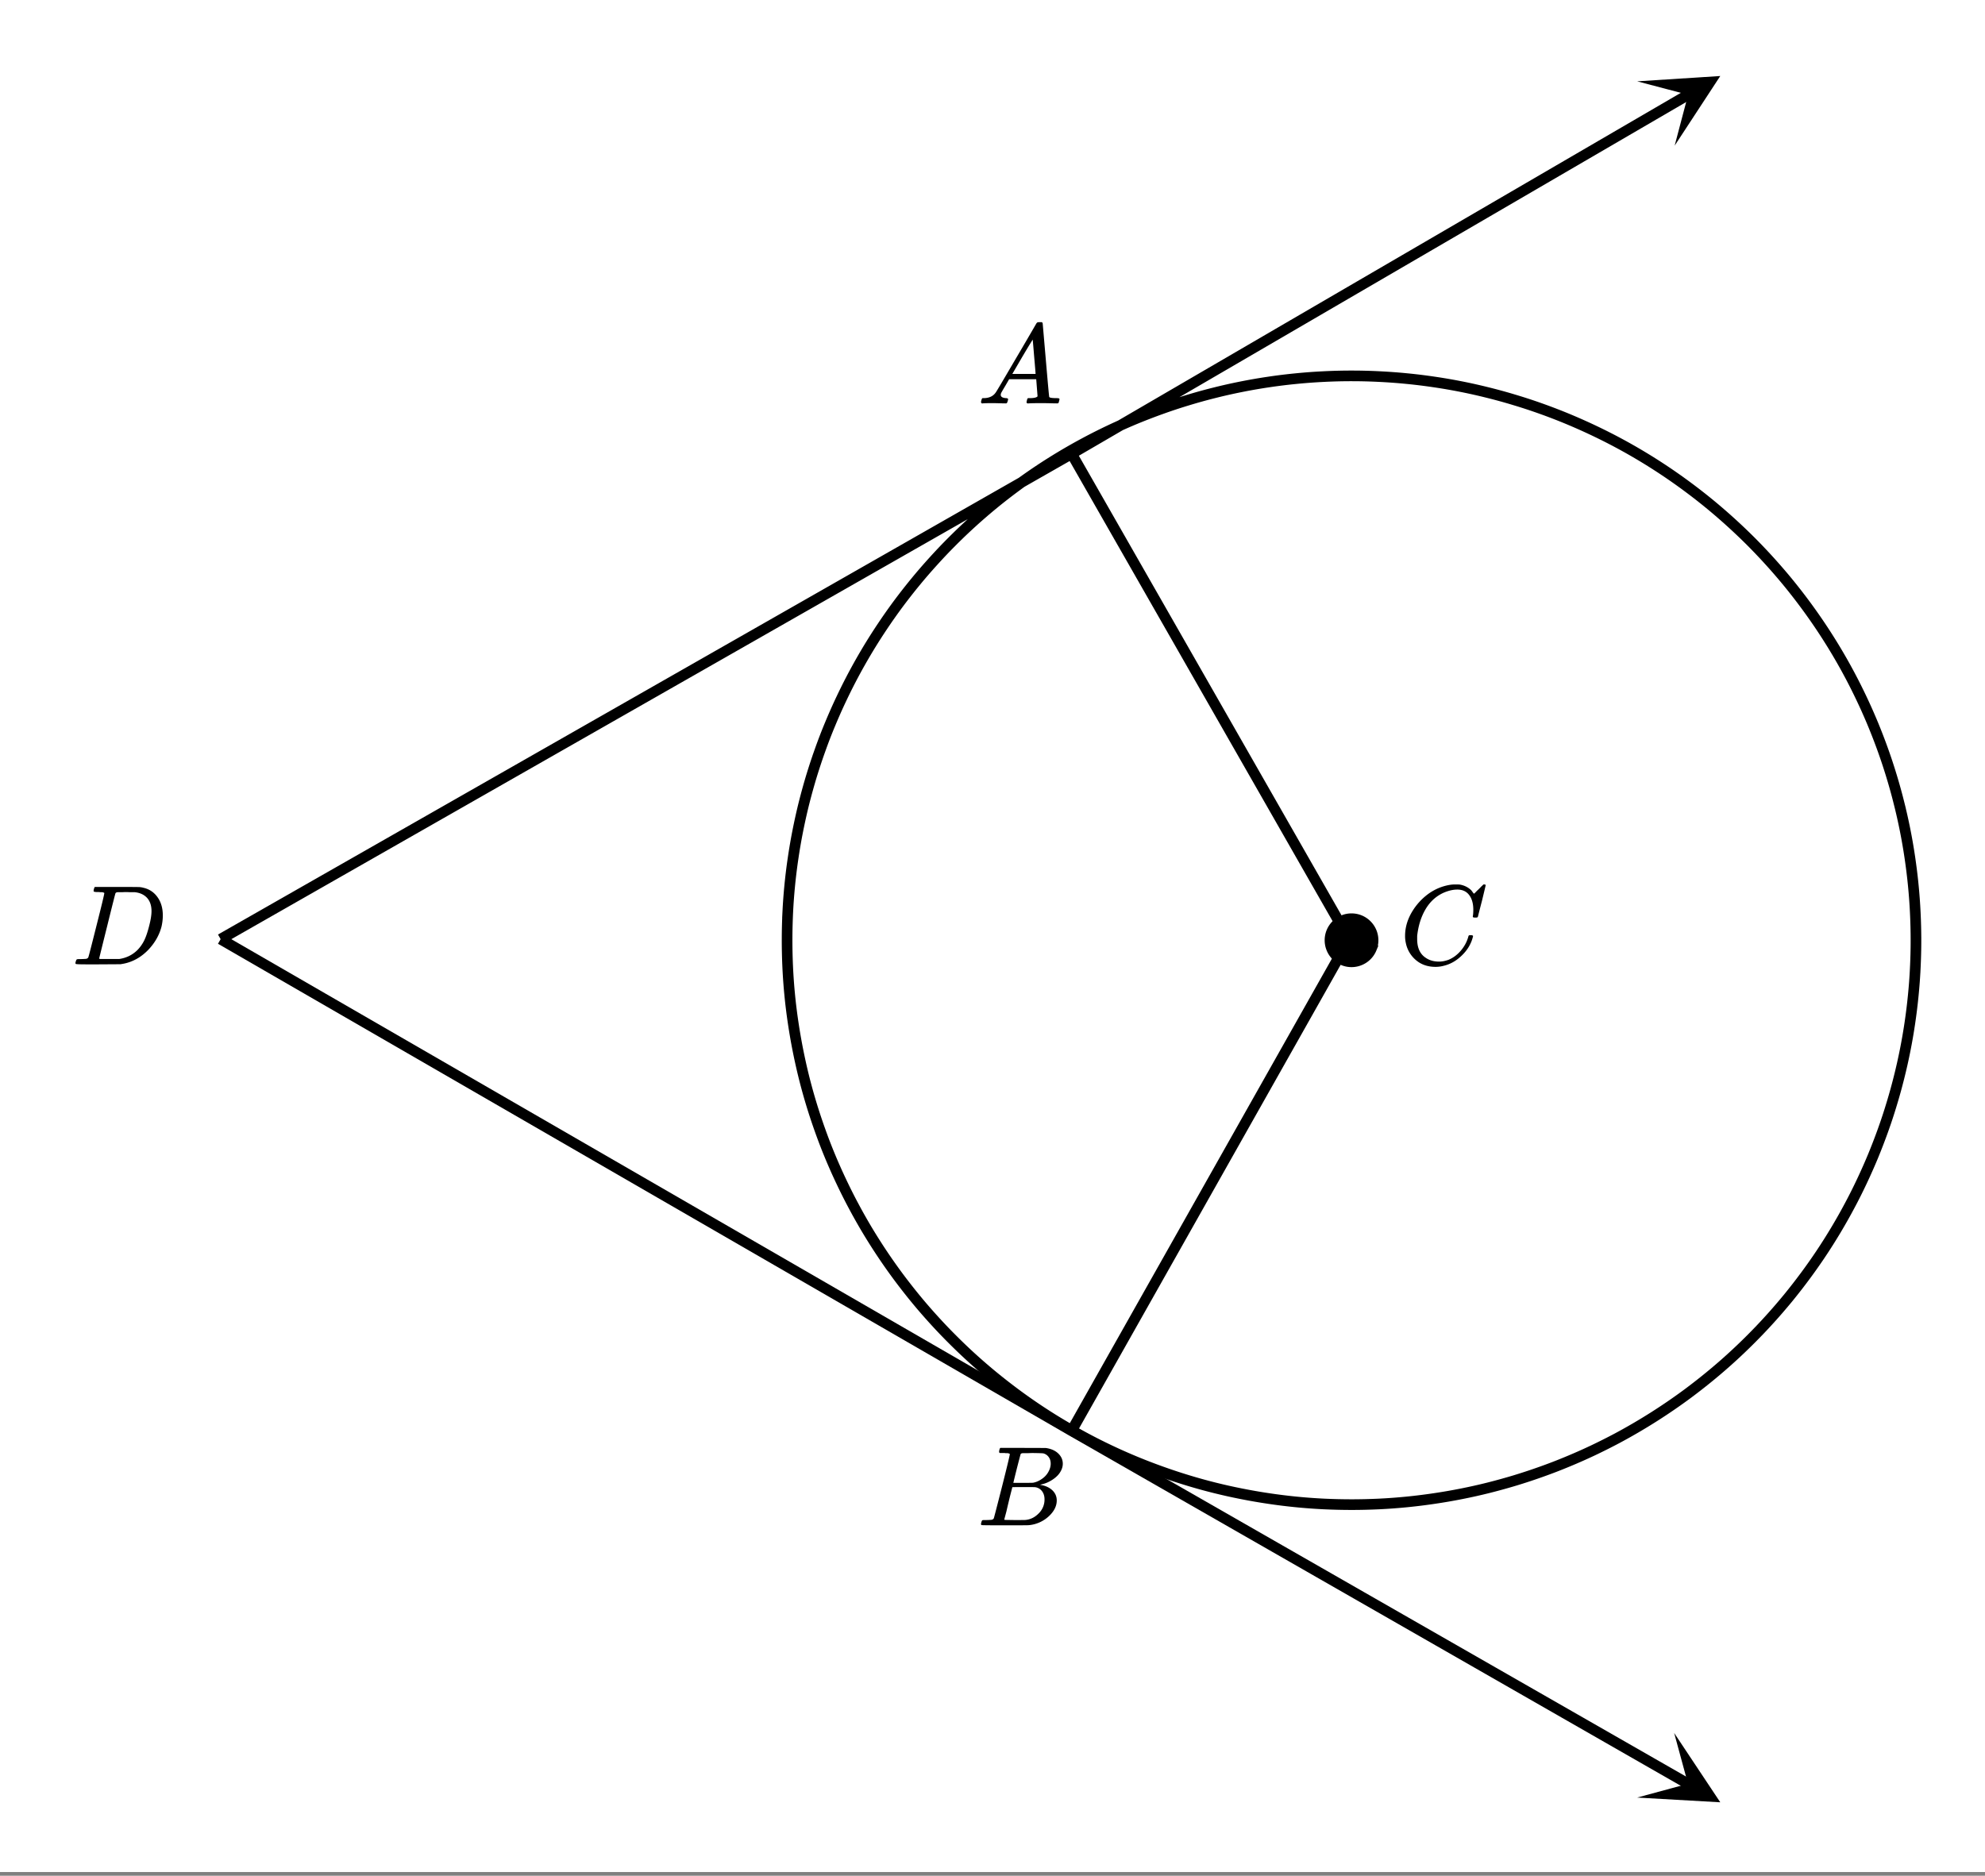 <svg xmlns="http://www.w3.org/2000/svg" xmlns:xlink="http://www.w3.org/1999/xlink" width="314.56" height="297.28" viewBox="0 0 235.92 222.96"><rect x="0" y="0" width="235.92" height="222.96" fill="#808080" stroke="none"/><defs><symbol overflow="visible" id="f"><path d="M8.781-6.484c0-.75-.168-1.336-.5-1.766-.324-.426-.793-.64-1.406-.64-.48 0-.996.117-1.547.343-.969.418-1.73 1.117-2.281 2.094-.492.867-.805 1.887-.938 3.062V-3c0 1.031.336 1.773 1.016 2.219.438.304.969.453 1.594.453.343 0 .718-.07 1.125-.219.531-.219 1.008-.57 1.437-1.062.426-.5.723-1.04.89-1.625.032-.114.056-.18.079-.204.031-.019.102-.03.219-.03.187 0 .281.038.281.109 0 .023-.012.07-.031.14-.211.805-.64 1.524-1.297 2.156C6.773-.425 6.05-.016 5.25.173a3.756 3.756 0 0 1-.953.125C3.367.297 2.594.03 1.969-.5A3.566 3.566 0 0 1 .766-2.516a3.733 3.733 0 0 1-.094-.875c0-1.082.336-2.132 1.015-3.156a7.267 7.267 0 0 1 1.5-1.64 6.098 6.098 0 0 1 1.97-1.063c.53-.164 1.015-.25 1.452-.25.32 0 .508.008.563.016.539.093.992.32 1.36.671l.109.141c.05.074.097.137.14.188.04.054.067.078.078.078.032 0 .149-.114.36-.344.062-.05.129-.113.203-.188l.219-.218a.722.722 0 0 1 .14-.14l.203-.204h.079c.124 0 .187.031.187.094 0 .031-.148.648-.438 1.844a166.04 166.04 0 0 0-.484 1.89.239.239 0 0 1-.078.094.858.858 0 0 1-.234.016h-.204a.936.936 0 0 1-.093-.094c0-.008.008-.086.031-.235.02-.175.031-.375.031-.593zm0 0"/></symbol><symbol overflow="visible" id="g"><path d="M.563 0C.5-.063.469-.11.469-.14c0-.04.015-.118.047-.235.03-.113.054-.18.078-.203L.64-.625h.203c.625-.02 1.082-.242 1.375-.672.05-.05.863-1.422 2.437-4.11A452.554 452.554 0 0 0 7.046-9.5c.052-.07.095-.113.126-.125.039-.02.144-.031.312-.031h.235c.05.086.078.133.078.14l.375 4.344c.25 2.906.383 4.375.406 4.406.04.094.332.141.875.141.094 0 .16.008.203.016.04 0 .07.011.094.03a.111.111 0 0 1 .047.095.983.983 0 0 1-.047.187 1.032 1.032 0 0 1-.078.25C9.648-.016 9.594 0 9.5 0c-.168 0-.438-.004-.813-.016-.374-.007-.671-.015-.89-.015-.844 0-1.399.011-1.656.031h-.172a.365.365 0 0 1-.094-.11c0-.019.016-.1.047-.25.031-.124.055-.195.078-.218l.047-.047h.281c.477-.008.766-.082.86-.219L7.03-2.875H3.813l-.454.781c-.324.543-.492.836-.5.875a.524.524 0 0 0-.046.203c0 .23.203.36.609.391.176 0 .265.047.265.14a.583.583 0 0 1-.046.188.754.754 0 0 1-.094.25C3.523-.016 3.473 0 3.39 0c-.157 0-.403-.004-.735-.016-.336-.007-.586-.015-.75-.015C1.258-.031.848-.02.672 0zm6.39-3.5c0-.102-.058-.805-.172-2.11-.105-1.3-.164-1.956-.172-1.968L6.25-7c-.148.242-.434.719-.86 1.438L4.189-3.5H6.952zm0 0"/></symbol><symbol overflow="visible" id="h"><path d="M3.89-8.469c0-.008-.007-.02-.015-.031a.084.084 0 0 0-.047-.016.311.311 0 0 1-.062-.03.156.156 0 0 0-.079-.017c-.03-.007-.062-.015-.093-.015h-.219a.516.516 0 0 0-.125-.016h-.531c-.043-.008-.074-.039-.094-.094-.012-.019-.008-.097.016-.234.039-.164.082-.258.125-.281h1.75c2.332 0 3.562.008 3.687.015.613.094 1.098.313 1.453.657.352.344.531.746.531 1.203 0 .312-.085.617-.25.906-.199.367-.515.695-.953.984-.437.293-.89.485-1.359.579l-.14.046c.593.086 1.07.293 1.437.625.363.336.547.747.547 1.235 0 .648-.297 1.258-.89 1.828a4.026 4.026 0 0 1-2.47 1.11C6.047-.005 5.098 0 3.266 0 1.46 0 .55-.008.53-.031.488-.051.47-.086.47-.141c0-.062.008-.125.031-.187.04-.164.086-.258.14-.281a.954.954 0 0 1 .204-.016h.078c.238 0 .504-.008.797-.031.133-.031.222-.086.265-.172.02-.031.344-1.274.97-3.735.624-2.468.937-3.769.937-3.906zm4.86 1.14c0-.312-.078-.57-.234-.78a1.131 1.131 0 0 0-.625-.438c-.063-.02-.48-.035-1.25-.047-.18 0-.368.008-.563.016h-.64c-.125.012-.211.043-.25.094-.024.043-.172.609-.454 1.703-.273 1.093-.414 1.672-.421 1.734h1.093c.727 0 1.145-.004 1.25-.016.375-.07.723-.222 1.047-.453.332-.226.586-.504.766-.828.187-.332.281-.66.281-.984zm-.734 4.235c0-.394-.106-.722-.313-.984a1.208 1.208 0 0 0-.797-.453c-.054-.008-.43-.016-1.125-.016-1.062 0-1.593.008-1.593.016 0 .023-.086.351-.25.984a121.9 121.9 0 0 0-.454 1.906l-.25.938c0 .043.051.062.157.062.113 0 .476.008 1.093.016.801 0 1.235-.004 1.297-.016.582-.062 1.098-.32 1.547-.78a2.279 2.279 0 0 0 .688-1.673zm0 0"/></symbol><symbol overflow="visible" id="i"><path d="M3.875-8.469c0-.008-.008-.02-.016-.031a.084.084 0 0 0-.046-.016c-.012-.007-.028-.02-.047-.03a.291.291 0 0 0-.094-.017c-.031-.007-.063-.015-.094-.015H3.36a.516.516 0 0 0-.125-.016h-.14c-.305 0-.465-.031-.485-.094-.011-.019-.007-.093.016-.218.05-.176.094-.274.125-.297h2.688c1.5 0 2.335.008 2.515.015.176 0 .36.028.547.079.707.156 1.27.527 1.688 1.109.425.586.64 1.313.64 2.188 0 .449-.055.89-.156 1.328-.262 1.011-.79 1.933-1.578 2.765-.906.93-1.946 1.485-3.11 1.672l-.187.031L3.187 0h-1.5C.883 0 .478-.02.47-.063v-.015C.445-.118.438-.141.438-.141c0-.02.015-.086.046-.203.04-.133.079-.21.11-.234.031-.031.133-.047.312-.047.239 0 .508-.008.813-.031.125-.031.207-.086.25-.172.031-.031.351-1.274.968-3.735.626-2.468.938-3.769.938-3.906zm5.61 2.14c0-.663-.18-1.19-.532-1.577-.355-.383-.844-.61-1.469-.672h-.593c-.157-.008-.305-.016-.438-.016-.137 0-.281.008-.437.016h-.563c-.125.012-.21.055-.25.125-.023.031-.351 1.328-.984 3.89-.637 2.555-.953 3.84-.953 3.86 0 .043.05.062.156.062h2.25c.851-.132 1.57-.492 2.156-1.078.32-.332.586-.71.797-1.14.207-.426.398-.993.578-1.704.188-.718.281-1.304.281-1.765zm0 0"/></symbol><clipPath id="a"><path d="M0 0h235.922v222.516H0zm0 0"/></clipPath><clipPath id="b"><path d="M194 9h11v9h-11zm0 0"/></clipPath><clipPath id="c"><path d="M194.582 9.668l45.168-26.313 26.309 45.168-45.164 26.309zm0 0"/></clipPath><clipPath id="d"><path d="M194 205h11v10h-11zm0 0"/></clipPath><clipPath id="e"><path d="M198.977 205.992l45.355 25.98-25.98 45.356-45.356-25.98zm0 0"/></clipPath></defs><g clip-path="url(#a)" fill="#fff"><path d="M0 0h235.92v222.96H0z"/><path d="M0 0h235.92v222.96H0z"/></g><path d="M227.715 111.766c0 1.097-.028 2.195-.082 3.289a61.605 61.605 0 0 1-.242 3.285 65.502 65.502 0 0 1-.403 3.27 65.377 65.377 0 0 1-.562 3.242 64.723 64.723 0 0 1-.723 3.214 64.688 64.688 0 0 1-.879 3.172 62.19 62.19 0 0 1-1.031 3.125 71.267 71.267 0 0 1-1.184 3.074 71.127 71.127 0 0 1-1.336 3.008c-.468.992-.96 1.973-1.48 2.942a66.654 66.654 0 0 1-3.383 5.648 64.217 64.217 0 0 1-1.898 2.691 68.069 68.069 0 0 1-2.024 2.598c-.699.848-1.414 1.68-2.152 2.492a65.369 65.369 0 0 1-2.27 2.383 65.59 65.59 0 0 1-4.879 4.422 72.23 72.23 0 0 1-2.593 2.027 68.114 68.114 0 0 1-8.34 5.282 73.897 73.897 0 0 1-2.942 1.48c-.992.469-1.996.914-3.011 1.332a60.714 60.714 0 0 1-3.07 1.184 68.017 68.017 0 0 1-3.126 1.035c-1.05.316-2.109.61-3.175.879a64.54 64.54 0 0 1-3.211.719 65.53 65.53 0 0 1-3.246.562 65.941 65.941 0 0 1-6.551.648c-1.098.051-2.196.079-3.293.079a70.95 70.95 0 0 1-3.29-.079 65.52 65.52 0 0 1-6.555-.648 65.377 65.377 0 0 1-3.241-.562 64.69 64.69 0 0 1-6.387-1.598 66.48 66.48 0 0 1-3.125-1.035 66.39 66.39 0 0 1-11.89-5.621 66.632 66.632 0 0 1-5.473-3.657 72.365 72.365 0 0 1-2.598-2.027 65.475 65.475 0 0 1-4.875-4.422 62.185 62.185 0 0 1-2.27-2.383 65.138 65.138 0 0 1-2.152-2.492 72.364 72.364 0 0 1-2.027-2.598 67.981 67.981 0 0 1-3.656-5.472 66.653 66.653 0 0 1-1.621-2.867 64.675 64.675 0 0 1-1.48-2.942 66.457 66.457 0 0 1-1.337-3.008 62.32 62.32 0 0 1-1.183-3.074 66.48 66.48 0 0 1-1.914-6.297 69.42 69.42 0 0 1-1.282-6.457 65.52 65.52 0 0 1-.648-6.554 70.95 70.95 0 0 1-.078-3.29c0-1.097.027-2.195.078-3.292a65.941 65.941 0 0 1 .648-6.55 65.53 65.53 0 0 1 .563-3.247c.215-1.074.453-2.145.719-3.211.27-1.067.562-2.125.879-3.176.32-1.047.664-2.09 1.035-3.125a60.714 60.714 0 0 1 1.183-3.07c.422-1.016.864-2.02 1.336-3.012a66.515 66.515 0 0 1 4.863-8.586 68.114 68.114 0 0 1 1.895-2.695 72.23 72.23 0 0 1 2.027-2.594 65.139 65.139 0 0 1 2.153-2.492 62.291 62.291 0 0 1 2.27-2.387 65.37 65.37 0 0 1 2.382-2.27 68.803 68.803 0 0 1 2.492-2.152 68.07 68.07 0 0 1 2.598-2.023 68.075 68.075 0 0 1 2.691-1.899 66.654 66.654 0 0 1 5.648-3.383c.97-.519 1.95-1.011 2.942-1.48a71.127 71.127 0 0 1 3.008-1.336 71.268 71.268 0 0 1 3.074-1.183 62.19 62.19 0 0 1 3.125-1.032 64.69 64.69 0 0 1 3.172-.879 64.723 64.723 0 0 1 3.215-.722 65.377 65.377 0 0 1 3.242-.563 65.502 65.502 0 0 1 3.27-.402 65.981 65.981 0 0 1 3.285-.242 65.892 65.892 0 0 1 6.582 0c1.097.054 2.191.133 3.285.242 1.09.105 2.18.242 3.266.402a65.53 65.53 0 0 1 6.457 1.285c1.066.266 2.125.559 3.175.88 1.051.316 2.09.66 3.125 1.03 1.036.372 2.059.766 3.07 1.184 1.016.422 2.02.867 3.012 1.336a66.516 66.516 0 0 1 11.281 6.762 67.944 67.944 0 0 1 2.594 2.023 68.803 68.803 0 0 1 4.88 4.422 68.803 68.803 0 0 1 4.422 4.879 67.944 67.944 0 0 1 3.921 5.29 66.516 66.516 0 0 1 4.863 8.586c.47.991.914 1.995 1.336 3.01a69.194 69.194 0 0 1 1.184 3.071 64.927 64.927 0 0 1 1.031 3.125c.32 1.05.613 2.11.879 3.176a65.58 65.58 0 0 1 1.285 6.457c.16 1.086.297 2.176.403 3.265.109 1.094.19 2.188.242 3.286.054 1.097.082 2.195.082 3.293zm0 0M26.223 111.633l101.14-57.692M127.363 53.941l73.348-42.722" fill="none" stroke-width="1.265" stroke="#000"/><g clip-path="url(#b)"><g clip-path="url(#c)"><path d="M194.582 9.668l9.875-.633-5.422 8.277 1.598-6.05zm0 0"/></g></g><path d="M26.223 111.633l101.14 58.437M127.363 170.07l73.332 42.004" fill="none" stroke-width="1.265" stroke="#000"/><g clip-path="url(#d)"><g clip-path="url(#e)"><path d="M198.977 205.992l5.48 8.238-9.879-.562 6.04-1.637zm0 0"/></g></g><path d="M160.332 111.633L127.363 53.94M160.332 111.633l-32.969 58.437" fill="none" stroke-width="1.265" stroke="#000"/><path d="M163.402 111.766c0 .367-.07.718-.21 1.058a2.748 2.748 0 0 1-1.5 1.5 2.757 2.757 0 0 1-2.122 0 2.74 2.74 0 0 1-1.5-1.5c-.14-.34-.21-.691-.21-1.058a2.757 2.757 0 0 1 .812-1.961c.258-.262.558-.461.898-.602.34-.14.692-.21 1.059-.21a2.757 2.757 0 0 1 1.96.812 2.757 2.757 0 0 1 .812 1.96zm0 0" stroke-width=".843" stroke="#000"/><use xlink:href="#f" x="166.324" y="114.629"/><use xlink:href="#g" x="116.127" y="47.949"/><use xlink:href="#h" x="116.127" y="181.308"/><use xlink:href="#i" x="8.522" y="114.629"/></svg>